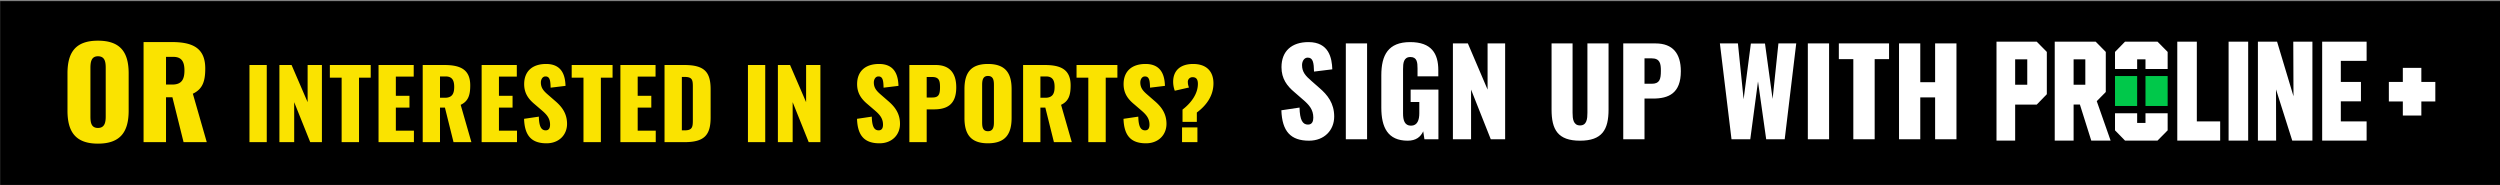 <svg xmlns="http://www.w3.org/2000/svg" width="1041" height="77" viewBox="0 0 1041 77">
  <rect x="0" y="0" width="1041" height="77" fill="#808080" stroke="none"/>
  <defs>
    <style>
      .cls-1, .cls-2, .cls-3, .cls-4 {
        fill-rule: evenodd;
      }

      .cls-2 {
        fill: #fff;
      }

      .cls-3 {
        fill: #fae300;
      }

      .cls-4 {
        fill: #00c84a;
      }
    </style>
  </defs>
  <g id="s30-acq-osos-gce-copy-1041x77">
    <path class="cls-1" d="M755.065,3136.48H1796.53v77.11H755.065v-77.11Z" transform="translate(-755 -3136)"/>
    <path id="Sign_Up_With_copy" data-name="Sign Up With copy" class="cls-2" d="M1300.08,3194.58c6.38,0,10.48-4.38,10.48-10.05,0-5.52-2.76-9.02-6.23-11.97l-3.31-2.91c-2.32-2.02-3.85-3.6-3.85-6.56,0-1.38.74-3.1,2.37-3.1,2.27,0,2.52,2.27,2.62,5.82l7.61-.94c-0.15-4.68-1.38-11.34-9.93-11.34-6.93,0-11.23,3.7-11.23,10.45,0,4.83,2.33,7.84,5.39,10.4l3.46,3.01c2.72,2.31,4.4,4.28,4.4,7.58,0,1.38-.39,2.91-2.22,2.91-2.23,0-3.41-1.92-3.51-7.09l-7.57,1.13C1288.86,3190.79,1292.52,3194.58,1300.08,3194.58Zm15.32-.59h8.85v-39.91h-8.85v39.91Zm25.76,0.59c3.51,0,5.39-1.62,6.47-3.89l0.5,3.3h5.83V3173.3h-11.57v5.17H1346v4.68c0,2.71-.74,5.18-3.46,5.18s-3.31-2.37-3.31-5.08v-18.48c0-2.41.2-5.03,3.07-5.03,2.76,0,2.96,2.27,2.96,4.78v3.26h8.65v-2.57c0-6.94-2.86-11.68-11.71-11.68-9.15,0-12.02,5.38-12.02,13.85v13.41C1330.18,3189.02,1332.85,3194.58,1341.16,3194.58Zm18.83-.59h7.56V3173.3l8.21,20.69h5.98v-39.91h-7.31v19.22l-8.21-19.22h-6.23v39.91Zm52.94,0.59c9.2,0,11.87-4.58,11.87-12.96v-27.54H1416v28.87c0,2.52-.25,5.28-3.07,5.28s-3.11-2.76-3.11-5.28v-28.87h-8.75v27.54C1401.07,3190,1403.69,3194.58,1412.93,3194.58Zm17.99-.59h8.85v-16.95h3.56c6.48,0,11.57-2.17,11.57-11.38,0-7.39-3.36-11.58-10.53-11.58h-13.45v39.91Zm8.85-23.11v-10.59h2.92c3.56,0,3.9,2.21,3.9,5.22,0,3.65-.59,5.37-3.85,5.37h-2.97Zm36.23,23.11h7.81l3.22-24.09,3.41,24.09h7.71l4.8-39.91h-7.42l-2.42,23.11-3.17-23.06h-5.88l-3.02,23.21-2.37-23.26h-7.51Zm31.78,0h8.85v-39.91h-8.85v39.91Zm18.94,0h8.89v-33.36h5.99v-6.55h-20.91v6.55h6.03v33.36Zm19.03,0h8.85v-17.44h6.18v17.44h8.89v-39.91h-8.89v16.16h-6.18v-16.16h-8.85v39.91Z" transform="translate(-755 -3136)"/>
    <path id="OR_interested_in_sports_copy_2" data-name="OR interested in sports? copy 2" class="cls-3" d="M795.785,3195.81c9.555,0,12.791-5.14,12.791-13.74v-15.49c0-8.6-3.236-13.64-12.791-13.64-9.5,0-12.684,5.04-12.684,13.64v15.49C783.1,3190.67,786.284,3195.81,795.785,3195.81Zm0-6.53c-2.923,0-3.132-2.53-3.132-4.89v-20.08c0-2.47.365-4.88,3.132-4.88,2.924,0,3.237,2.41,3.237,4.88v20.08C799.022,3186.75,798.709,3189.28,795.785,3189.28Zm19,5.91h9.344v-18.68h2.663l4.646,18.68h9.658l-5.795-20.17c4.176-1.96,5.169-5.35,5.169-10.5,0-8.75-5.534-11.01-14.044-11.01H814.782v41.68Zm9.344-23.98v-11.53h3.028c3.55,0,4.646,2.11,4.646,5.66,0,3.71-1.148,5.87-5.064,5.87h-2.61Zm34.749,23.98h7.2v-32.12h-7.2v32.12Zm12.472,0H877.5v-16.65l6.677,16.65h4.868v-32.12h-5.953v15.47l-6.678-15.47h-5.069v32.12Zm25.91,0h7.24v-26.84h4.868v-5.28H892.35v5.28h4.907v26.84Zm15.369,0h14.723v-4.79h-7.522v-9.6H925.5v-4.92h-5.671v-7.97h7.442v-4.84H912.626v32.12Zm18.386,0h7.2V3180.8h2.051l3.581,14.39h7.441l-4.465-15.54c3.218-1.51,3.983-4.13,3.983-8.09,0-6.74-4.264-8.49-10.821-8.49h-8.971v32.12Zm7.2-18.48v-8.88h2.333c2.736,0,3.581,1.63,3.581,4.36,0,2.86-.885,4.52-3.9,4.52h-2.011Zm17.341,18.48h14.723v-4.79h-7.522v-9.6h5.672v-4.92h-5.672v-7.97H970.2v-4.84H955.554v32.12Zm27.035,0.48c5.19,0,8.529-3.53,8.529-8.09,0-4.44-2.253-7.26-5.069-9.64l-2.695-2.34c-1.891-1.62-3.137-2.89-3.137-5.27,0-1.11.6-2.5,1.93-2.5,1.85,0,2.052,1.83,2.132,4.68l6.2-.75c-0.121-3.77-1.127-9.12-8.087-9.12-5.631,0-9.131,2.97-9.131,8.4,0,3.89,1.891,6.31,4.385,8.37l2.816,2.42c2.212,1.86,3.579,3.45,3.579,6.11,0,1.11-.322,2.34-1.81,2.34-1.809,0-2.774-1.55-2.856-5.71l-6.155.91C973.458,3192.62,976.435,3195.67,982.589,3195.67Zm15.37-.48h7.241v-26.84h4.87v-5.28H993.052v5.28h4.907v26.84Zm15.371,0h14.72v-4.79h-7.52v-9.6h5.67v-4.92h-5.67v-7.97h7.44v-4.84h-14.64v32.12Zm18.38,0h8.33c8.41,0,10.86-3.09,10.86-10.31v-11.66c0-7.13-2.45-10.15-10.94-10.15h-8.25v32.12Zm7.21-4.91v-22.25H1040c3.18,0,3.5,1.15,3.5,3.96v14c0,2.9-.2,4.29-3.46,4.29h-1.12Zm27.52,4.91h7.2v-32.12h-7.2v32.12Zm12.47,0h6.15v-16.65l6.68,16.65h4.87v-32.12h-5.95v15.47l-6.68-15.47h-5.07v32.12Zm42.32,0.48c5.19,0,8.53-3.53,8.53-8.09,0-4.44-2.25-7.26-5.07-9.64l-2.69-2.34c-1.89-1.62-3.14-2.89-3.14-5.27,0-1.11.6-2.5,1.93-2.5,1.85,0,2.05,1.83,2.13,4.68l6.2-.75c-0.12-3.77-1.13-9.12-8.09-9.12-5.63,0-9.13,2.97-9.13,8.4,0,3.89,1.89,6.31,4.38,8.37l2.82,2.42c2.21,1.86,3.58,3.45,3.58,6.11,0,1.11-.32,2.34-1.81,2.34-1.81,0-2.78-1.55-2.86-5.71l-6.15.91C1112.1,3192.62,1115.08,3195.67,1121.23,3195.67Zm12.43-.48h7.21v-13.64h2.89c5.27,0,9.42-1.74,9.42-9.16,0-5.95-2.74-9.32-8.57-9.32h-10.95v32.12Zm7.21-18.59v-8.53h2.37c2.89,0,3.18,1.78,3.18,4.2,0,2.94-.49,4.33-3.14,4.33h-2.41Zm25.5,19.07c7.36,0,9.86-3.96,9.86-10.59v-11.94c0-6.62-2.5-10.5-9.86-10.5-7.32,0-9.77,3.88-9.77,10.5v11.94C1156.6,3191.71,1159.05,3195.67,1166.37,3195.67Zm0-5.03c-2.25,0-2.41-1.95-2.41-3.77V3171.4c0-1.9.28-3.77,2.41-3.77,2.26,0,2.5,1.87,2.5,3.77v15.47C1168.87,3188.69,1168.63,3190.64,1166.37,3190.64Zm14.65,4.55h7.2V3180.8h2.05l3.58,14.39h7.44l-4.46-15.54c3.22-1.51,3.98-4.13,3.98-8.09,0-6.74-4.26-8.49-10.82-8.49h-8.97v32.12Zm7.2-18.48v-8.88h2.33c2.74,0,3.58,1.63,3.58,4.36,0,2.86-.88,4.52-3.9,4.52h-2.01Zm19.95,18.48h7.25v-26.84h4.86v-5.28h-17.01v5.28h4.9v26.84Zm24.02,0.48c5.19,0,8.53-3.53,8.53-8.09,0-4.44-2.25-7.26-5.07-9.64l-2.69-2.34c-1.89-1.62-3.14-2.89-3.14-5.27,0-1.11.6-2.5,1.93-2.5,1.85,0,2.05,1.83,2.13,4.68l6.2-.75c-0.12-3.77-1.13-9.12-8.09-9.12-5.63,0-9.13,2.97-9.13,8.4,0,3.89,1.89,6.31,4.39,8.37l2.81,2.42c2.21,1.86,3.58,3.45,3.58,6.11,0,1.11-.32,2.34-1.81,2.34-1.81,0-2.77-1.55-2.85-5.71l-6.16.91C1223.06,3192.62,1226.04,3195.67,1232.19,3195.67Zm15.21-8.92h5.96v-3.89c4.42-3.29,6.92-7.38,6.92-12.13,0-5.16-3.06-8.09-8.45-8.09-5.35,0-8.33,2.77-8.33,7.41a10.8,10.8,0,0,0,.68,3.73l5.92-1.35a5.6,5.6,0,0,1-.48-2.18,1.906,1.906,0,0,1,2.05-2.1c1.36,0,2.13.83,2.13,2.77,0,4.13-2.78,7.94-6.4,10.71v5.12Zm-0.2,8.44h6.4v-6.14h-6.4v6.14Z" transform="translate(-755 -3136)"/>
    <path id="Shape_2_copy" data-name="Shape 2 copy" class="cls-2" d="M1648.38,3183.16v4.02h-3.47v-4.02h-9.22v7.11l4.16,4.27h13.54l4.22-4.27v-7.11h-9.23Zm-3.47-18.43v-4.02h3.47v4.02h9.23v-7.11l-4.22-4.27h-13.54l-4.16,4.27v7.11h9.22Zm-37.61-7.11v17.61l-4.21,4.33h-8.98v14.98h-7.77v-41.19h16.75Zm-8.15,3.09h-5.04v10.56h5.04v-10.56Zm26.65,33.83-4.73-15.01h-2.62v15.01h-7.86v-41.19h17.05l4.21,4.27v16.69l-3.76,3.81,5.77,16.42h-8.06Zm-7.35-23.27h4.88v-10.56h-4.88v10.56Zm61.03,15.28v7.99h-17.86v-41.19h8.14v33.2h9.72Zm38.41-33.2v41.19h-8.4l-6.76-21.31,0.05,21.31h-7.59v-41.19h7.98l6.84,22.73-0.09-22.73h7.97Zm-26.75,0h-8.15v41.19h8.15v-41.19Zm30.81,0v41.19h18.51v-7.99h-10.74v-8.36h8.38v-8.06h-8.38v-8.78h10.74v-8h-18.51Zm47.12,16.76h-5.82v-5.86h-7.71v5.86h-5.82v8.13h5.82v5.86h7.71v-5.86h5.82v-8.13Z" transform="translate(-755 -3136)"/>
    <path id="Shape_2_copy-2" data-name="Shape 2 copy" class="cls-4" d="M1635.69,3180.13h9.22v-12.47h-9.22v12.47Zm12.69,0h9.23v-12.47h-9.23v12.47Z" transform="translate(-755 -3136)"/>
  </g>
</svg>
